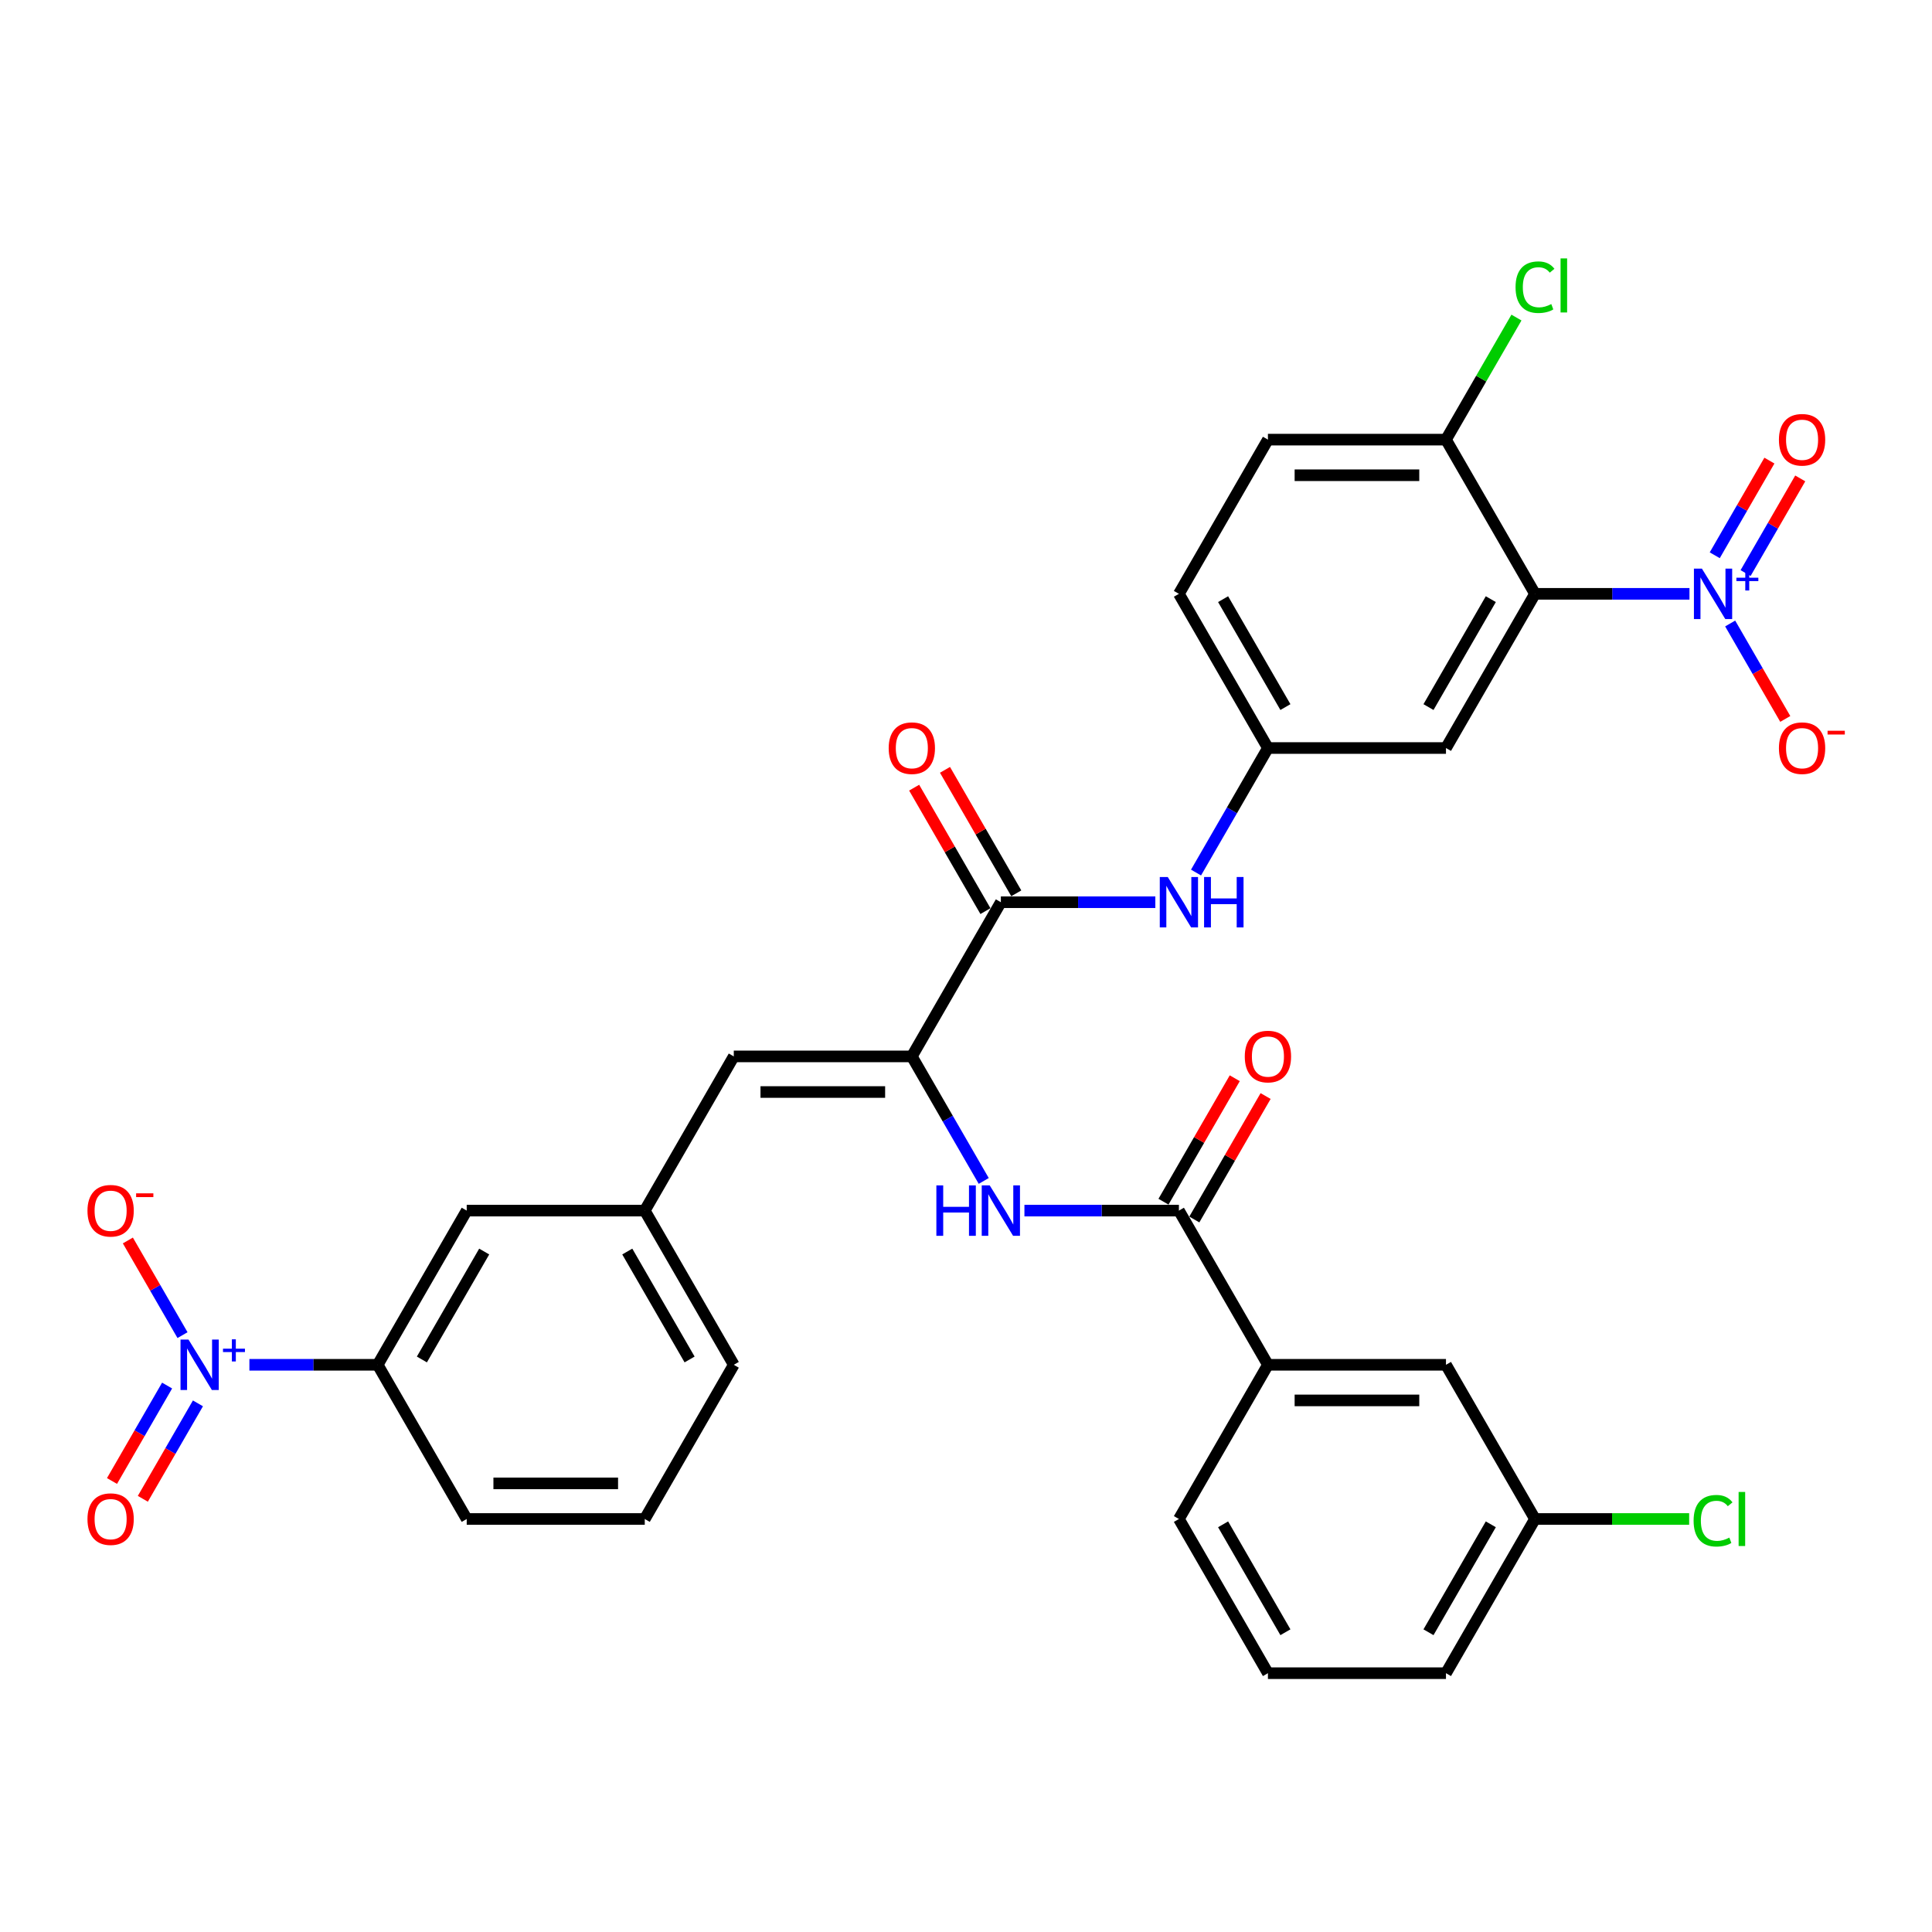<?xml version='1.0' encoding='iso-8859-1'?>
<svg version='1.1' baseProfile='full'
              xmlns='http://www.w3.org/2000/svg'
                      xmlns:rdkit='http://www.rdkit.org/xml'
                      xmlns:xlink='http://www.w3.org/1999/xlink'
                  xml:space='preserve'
width='1000px' height='1000px' viewBox='0 0 1000 1000'>
<!-- END OF HEADER -->
<rect style='opacity:1.0;fill:#FFFFFF;stroke:none' width='1000' height='1000' x='0' y='0'> </rect>
<path class='bond-0' d='M 874.468,307.365 L 834.49,307.365' style='fill:none;fill-rule:evenodd;stroke:#0000FF;stroke-width:6px;stroke-linecap:butt;stroke-linejoin:miter;stroke-opacity:1' />
<path class='bond-0' d='M 834.49,307.365 L 794.513,307.365' style='fill:none;fill-rule:evenodd;stroke:#000000;stroke-width:6px;stroke-linecap:butt;stroke-linejoin:miter;stroke-opacity:1' />
<path class='bond-12' d='M 895.534,322.719 L 909.794,347.418' style='fill:none;fill-rule:evenodd;stroke:#0000FF;stroke-width:6px;stroke-linecap:butt;stroke-linejoin:miter;stroke-opacity:1' />
<path class='bond-12' d='M 909.794,347.418 L 924.055,372.118' style='fill:none;fill-rule:evenodd;stroke:#FF0000;stroke-width:6px;stroke-linecap:butt;stroke-linejoin:miter;stroke-opacity:1' />
<path class='bond-14' d='M 903.515,296.62 L 917.658,272.123' style='fill:none;fill-rule:evenodd;stroke:#0000FF;stroke-width:6px;stroke-linecap:butt;stroke-linejoin:miter;stroke-opacity:1' />
<path class='bond-14' d='M 917.658,272.123 L 931.801,247.626' style='fill:none;fill-rule:evenodd;stroke:#FF0000;stroke-width:6px;stroke-linecap:butt;stroke-linejoin:miter;stroke-opacity:1' />
<path class='bond-14' d='M 887.553,287.404 L 901.696,262.907' style='fill:none;fill-rule:evenodd;stroke:#0000FF;stroke-width:6px;stroke-linecap:butt;stroke-linejoin:miter;stroke-opacity:1' />
<path class='bond-14' d='M 901.696,262.907 L 915.839,238.41' style='fill:none;fill-rule:evenodd;stroke:#FF0000;stroke-width:6px;stroke-linecap:butt;stroke-linejoin:miter;stroke-opacity:1' />
<path class='bond-7' d='M 794.513,307.365 L 748.434,387.176' style='fill:none;fill-rule:evenodd;stroke:#000000;stroke-width:6px;stroke-linecap:butt;stroke-linejoin:miter;stroke-opacity:1' />
<path class='bond-7' d='M 771.639,310.121 L 739.384,365.988' style='fill:none;fill-rule:evenodd;stroke:#000000;stroke-width:6px;stroke-linecap:butt;stroke-linejoin:miter;stroke-opacity:1' />
<path class='bond-11' d='M 794.513,307.365 L 748.434,227.555' style='fill:none;fill-rule:evenodd;stroke:#000000;stroke-width:6px;stroke-linecap:butt;stroke-linejoin:miter;stroke-opacity:1' />
<path class='bond-1' d='M 129.089,706.417 L 162.291,706.417' style='fill:none;fill-rule:evenodd;stroke:#0000FF;stroke-width:6px;stroke-linecap:butt;stroke-linejoin:miter;stroke-opacity:1' />
<path class='bond-1' d='M 162.291,706.417 L 195.493,706.417' style='fill:none;fill-rule:evenodd;stroke:#000000;stroke-width:6px;stroke-linecap:butt;stroke-linejoin:miter;stroke-opacity:1' />
<path class='bond-13' d='M 94.471,691.063 L 80.328,666.566' style='fill:none;fill-rule:evenodd;stroke:#0000FF;stroke-width:6px;stroke-linecap:butt;stroke-linejoin:miter;stroke-opacity:1' />
<path class='bond-13' d='M 80.328,666.566 L 66.185,642.069' style='fill:none;fill-rule:evenodd;stroke:#FF0000;stroke-width:6px;stroke-linecap:butt;stroke-linejoin:miter;stroke-opacity:1' />
<path class='bond-16' d='M 86.49,717.162 L 72.23,741.862' style='fill:none;fill-rule:evenodd;stroke:#0000FF;stroke-width:6px;stroke-linecap:butt;stroke-linejoin:miter;stroke-opacity:1' />
<path class='bond-16' d='M 72.23,741.862 L 57.97,766.561' style='fill:none;fill-rule:evenodd;stroke:#FF0000;stroke-width:6px;stroke-linecap:butt;stroke-linejoin:miter;stroke-opacity:1' />
<path class='bond-16' d='M 102.452,726.378 L 88.192,751.077' style='fill:none;fill-rule:evenodd;stroke:#0000FF;stroke-width:6px;stroke-linecap:butt;stroke-linejoin:miter;stroke-opacity:1' />
<path class='bond-16' d='M 88.192,751.077 L 73.932,775.777' style='fill:none;fill-rule:evenodd;stroke:#FF0000;stroke-width:6px;stroke-linecap:butt;stroke-linejoin:miter;stroke-opacity:1' />
<path class='bond-2' d='M 471.963,546.796 L 518.042,466.986' style='fill:none;fill-rule:evenodd;stroke:#000000;stroke-width:6px;stroke-linecap:butt;stroke-linejoin:miter;stroke-opacity:1' />
<path class='bond-5' d='M 471.963,546.796 L 490.57,579.024' style='fill:none;fill-rule:evenodd;stroke:#000000;stroke-width:6px;stroke-linecap:butt;stroke-linejoin:miter;stroke-opacity:1' />
<path class='bond-5' d='M 490.57,579.024 L 509.178,611.253' style='fill:none;fill-rule:evenodd;stroke:#0000FF;stroke-width:6px;stroke-linecap:butt;stroke-linejoin:miter;stroke-opacity:1' />
<path class='bond-6' d='M 471.963,546.796 L 379.806,546.796' style='fill:none;fill-rule:evenodd;stroke:#000000;stroke-width:6px;stroke-linecap:butt;stroke-linejoin:miter;stroke-opacity:1' />
<path class='bond-6' d='M 458.14,565.227 L 393.63,565.227' style='fill:none;fill-rule:evenodd;stroke:#000000;stroke-width:6px;stroke-linecap:butt;stroke-linejoin:miter;stroke-opacity:1' />
<path class='bond-3' d='M 518.042,466.986 L 558.02,466.986' style='fill:none;fill-rule:evenodd;stroke:#000000;stroke-width:6px;stroke-linecap:butt;stroke-linejoin:miter;stroke-opacity:1' />
<path class='bond-3' d='M 558.02,466.986 L 597.997,466.986' style='fill:none;fill-rule:evenodd;stroke:#0000FF;stroke-width:6px;stroke-linecap:butt;stroke-linejoin:miter;stroke-opacity:1' />
<path class='bond-19' d='M 526.023,462.378 L 507.575,430.426' style='fill:none;fill-rule:evenodd;stroke:#000000;stroke-width:6px;stroke-linecap:butt;stroke-linejoin:miter;stroke-opacity:1' />
<path class='bond-19' d='M 507.575,430.426 L 489.128,398.474' style='fill:none;fill-rule:evenodd;stroke:#FF0000;stroke-width:6px;stroke-linecap:butt;stroke-linejoin:miter;stroke-opacity:1' />
<path class='bond-19' d='M 510.061,471.594 L 491.613,439.642' style='fill:none;fill-rule:evenodd;stroke:#000000;stroke-width:6px;stroke-linecap:butt;stroke-linejoin:miter;stroke-opacity:1' />
<path class='bond-19' d='M 491.613,439.642 L 473.166,407.69' style='fill:none;fill-rule:evenodd;stroke:#FF0000;stroke-width:6px;stroke-linecap:butt;stroke-linejoin:miter;stroke-opacity:1' />
<path class='bond-4' d='M 610.199,626.606 L 570.221,626.606' style='fill:none;fill-rule:evenodd;stroke:#000000;stroke-width:6px;stroke-linecap:butt;stroke-linejoin:miter;stroke-opacity:1' />
<path class='bond-4' d='M 570.221,626.606 L 530.243,626.606' style='fill:none;fill-rule:evenodd;stroke:#0000FF;stroke-width:6px;stroke-linecap:butt;stroke-linejoin:miter;stroke-opacity:1' />
<path class='bond-10' d='M 610.199,626.606 L 656.277,706.417' style='fill:none;fill-rule:evenodd;stroke:#000000;stroke-width:6px;stroke-linecap:butt;stroke-linejoin:miter;stroke-opacity:1' />
<path class='bond-20' d='M 618.18,631.214 L 636.627,599.262' style='fill:none;fill-rule:evenodd;stroke:#000000;stroke-width:6px;stroke-linecap:butt;stroke-linejoin:miter;stroke-opacity:1' />
<path class='bond-20' d='M 636.627,599.262 L 655.075,567.31' style='fill:none;fill-rule:evenodd;stroke:#FF0000;stroke-width:6px;stroke-linecap:butt;stroke-linejoin:miter;stroke-opacity:1' />
<path class='bond-20' d='M 602.218,621.998 L 620.665,590.046' style='fill:none;fill-rule:evenodd;stroke:#000000;stroke-width:6px;stroke-linecap:butt;stroke-linejoin:miter;stroke-opacity:1' />
<path class='bond-20' d='M 620.665,590.046 L 639.113,558.094' style='fill:none;fill-rule:evenodd;stroke:#FF0000;stroke-width:6px;stroke-linecap:butt;stroke-linejoin:miter;stroke-opacity:1' />
<path class='bond-17' d='M 379.806,546.796 L 333.728,626.606' style='fill:none;fill-rule:evenodd;stroke:#000000;stroke-width:6px;stroke-linecap:butt;stroke-linejoin:miter;stroke-opacity:1' />
<path class='bond-15' d='M 748.434,387.176 L 656.277,387.176' style='fill:none;fill-rule:evenodd;stroke:#000000;stroke-width:6px;stroke-linecap:butt;stroke-linejoin:miter;stroke-opacity:1' />
<path class='bond-8' d='M 619.063,451.632 L 637.67,419.404' style='fill:none;fill-rule:evenodd;stroke:#0000FF;stroke-width:6px;stroke-linecap:butt;stroke-linejoin:miter;stroke-opacity:1' />
<path class='bond-8' d='M 637.67,419.404 L 656.277,387.176' style='fill:none;fill-rule:evenodd;stroke:#000000;stroke-width:6px;stroke-linecap:butt;stroke-linejoin:miter;stroke-opacity:1' />
<path class='bond-9' d='M 195.493,706.417 L 241.571,626.606' style='fill:none;fill-rule:evenodd;stroke:#000000;stroke-width:6px;stroke-linecap:butt;stroke-linejoin:miter;stroke-opacity:1' />
<path class='bond-9' d='M 218.366,703.661 L 250.621,647.794' style='fill:none;fill-rule:evenodd;stroke:#000000;stroke-width:6px;stroke-linecap:butt;stroke-linejoin:miter;stroke-opacity:1' />
<path class='bond-34' d='M 195.493,706.417 L 241.571,786.227' style='fill:none;fill-rule:evenodd;stroke:#000000;stroke-width:6px;stroke-linecap:butt;stroke-linejoin:miter;stroke-opacity:1' />
<path class='bond-21' d='M 656.277,706.417 L 748.434,706.417' style='fill:none;fill-rule:evenodd;stroke:#000000;stroke-width:6px;stroke-linecap:butt;stroke-linejoin:miter;stroke-opacity:1' />
<path class='bond-21' d='M 670.101,724.848 L 734.611,724.848' style='fill:none;fill-rule:evenodd;stroke:#000000;stroke-width:6px;stroke-linecap:butt;stroke-linejoin:miter;stroke-opacity:1' />
<path class='bond-28' d='M 656.277,706.417 L 610.199,786.227' style='fill:none;fill-rule:evenodd;stroke:#000000;stroke-width:6px;stroke-linecap:butt;stroke-linejoin:miter;stroke-opacity:1' />
<path class='bond-22' d='M 748.434,227.555 L 656.277,227.555' style='fill:none;fill-rule:evenodd;stroke:#000000;stroke-width:6px;stroke-linecap:butt;stroke-linejoin:miter;stroke-opacity:1' />
<path class='bond-22' d='M 734.611,245.986 L 670.101,245.986' style='fill:none;fill-rule:evenodd;stroke:#000000;stroke-width:6px;stroke-linecap:butt;stroke-linejoin:miter;stroke-opacity:1' />
<path class='bond-25' d='M 748.434,227.555 L 766.674,195.962' style='fill:none;fill-rule:evenodd;stroke:#000000;stroke-width:6px;stroke-linecap:butt;stroke-linejoin:miter;stroke-opacity:1' />
<path class='bond-25' d='M 766.674,195.962 L 784.914,164.37' style='fill:none;fill-rule:evenodd;stroke:#00CC00;stroke-width:6px;stroke-linecap:butt;stroke-linejoin:miter;stroke-opacity:1' />
<path class='bond-33' d='M 656.277,387.176 L 610.199,307.365' style='fill:none;fill-rule:evenodd;stroke:#000000;stroke-width:6px;stroke-linecap:butt;stroke-linejoin:miter;stroke-opacity:1' />
<path class='bond-33' d='M 665.328,365.988 L 633.073,310.121' style='fill:none;fill-rule:evenodd;stroke:#000000;stroke-width:6px;stroke-linecap:butt;stroke-linejoin:miter;stroke-opacity:1' />
<path class='bond-18' d='M 333.728,626.606 L 241.571,626.606' style='fill:none;fill-rule:evenodd;stroke:#000000;stroke-width:6px;stroke-linecap:butt;stroke-linejoin:miter;stroke-opacity:1' />
<path class='bond-31' d='M 333.728,626.606 L 379.806,706.417' style='fill:none;fill-rule:evenodd;stroke:#000000;stroke-width:6px;stroke-linecap:butt;stroke-linejoin:miter;stroke-opacity:1' />
<path class='bond-31' d='M 324.678,647.794 L 356.933,703.661' style='fill:none;fill-rule:evenodd;stroke:#000000;stroke-width:6px;stroke-linecap:butt;stroke-linejoin:miter;stroke-opacity:1' />
<path class='bond-23' d='M 748.434,706.417 L 794.513,786.227' style='fill:none;fill-rule:evenodd;stroke:#000000;stroke-width:6px;stroke-linecap:butt;stroke-linejoin:miter;stroke-opacity:1' />
<path class='bond-24' d='M 656.277,227.555 L 610.199,307.365' style='fill:none;fill-rule:evenodd;stroke:#000000;stroke-width:6px;stroke-linecap:butt;stroke-linejoin:miter;stroke-opacity:1' />
<path class='bond-26' d='M 794.513,786.227 L 834.407,786.227' style='fill:none;fill-rule:evenodd;stroke:#000000;stroke-width:6px;stroke-linecap:butt;stroke-linejoin:miter;stroke-opacity:1' />
<path class='bond-26' d='M 834.407,786.227 L 874.302,786.227' style='fill:none;fill-rule:evenodd;stroke:#00CC00;stroke-width:6px;stroke-linecap:butt;stroke-linejoin:miter;stroke-opacity:1' />
<path class='bond-35' d='M 794.513,786.227 L 748.434,866.037' style='fill:none;fill-rule:evenodd;stroke:#000000;stroke-width:6px;stroke-linecap:butt;stroke-linejoin:miter;stroke-opacity:1' />
<path class='bond-35' d='M 771.639,788.983 L 739.384,844.85' style='fill:none;fill-rule:evenodd;stroke:#000000;stroke-width:6px;stroke-linecap:butt;stroke-linejoin:miter;stroke-opacity:1' />
<path class='bond-27' d='M 241.571,786.227 L 333.728,786.227' style='fill:none;fill-rule:evenodd;stroke:#000000;stroke-width:6px;stroke-linecap:butt;stroke-linejoin:miter;stroke-opacity:1' />
<path class='bond-27' d='M 255.395,767.795 L 319.904,767.795' style='fill:none;fill-rule:evenodd;stroke:#000000;stroke-width:6px;stroke-linecap:butt;stroke-linejoin:miter;stroke-opacity:1' />
<path class='bond-30' d='M 610.199,786.227 L 656.277,866.037' style='fill:none;fill-rule:evenodd;stroke:#000000;stroke-width:6px;stroke-linecap:butt;stroke-linejoin:miter;stroke-opacity:1' />
<path class='bond-30' d='M 633.073,788.983 L 665.328,844.85' style='fill:none;fill-rule:evenodd;stroke:#000000;stroke-width:6px;stroke-linecap:butt;stroke-linejoin:miter;stroke-opacity:1' />
<path class='bond-29' d='M 333.728,786.227 L 379.806,706.417' style='fill:none;fill-rule:evenodd;stroke:#000000;stroke-width:6px;stroke-linecap:butt;stroke-linejoin:miter;stroke-opacity:1' />
<path class='bond-32' d='M 656.277,866.037 L 748.434,866.037' style='fill:none;fill-rule:evenodd;stroke:#000000;stroke-width:6px;stroke-linecap:butt;stroke-linejoin:miter;stroke-opacity:1' />
<path  class='atom-0' d='M 880.901 294.316
L 889.453 308.139
Q 890.301 309.503, 891.664 311.973
Q 893.028 314.443, 893.102 314.59
L 893.102 294.316
L 896.567 294.316
L 896.567 320.415
L 892.992 320.415
L 883.813 305.301
Q 882.744 303.532, 881.601 301.504
Q 880.495 299.477, 880.163 298.85
L 880.163 320.415
L 876.772 320.415
L 876.772 294.316
L 880.901 294.316
' fill='#0000FF'/>
<path  class='atom-0' d='M 898.757 299.02
L 903.355 299.02
L 903.355 294.179
L 905.399 294.179
L 905.399 299.02
L 910.119 299.02
L 910.119 300.772
L 905.399 300.772
L 905.399 305.638
L 903.355 305.638
L 903.355 300.772
L 898.757 300.772
L 898.757 299.02
' fill='#0000FF'/>
<path  class='atom-2' d='M 97.567 693.367
L 106.119 707.191
Q 106.967 708.555, 108.331 711.024
Q 109.694 713.494, 109.768 713.642
L 109.768 693.367
L 113.233 693.367
L 113.233 719.466
L 109.658 719.466
L 100.479 704.352
Q 99.41 702.583, 98.267 700.555
Q 97.161 698.528, 96.829 697.901
L 96.829 719.466
L 93.438 719.466
L 93.438 693.367
L 97.567 693.367
' fill='#0000FF'/>
<path  class='atom-2' d='M 115.423 698.072
L 120.021 698.072
L 120.021 693.23
L 122.065 693.23
L 122.065 698.072
L 126.785 698.072
L 126.785 699.823
L 122.065 699.823
L 122.065 704.689
L 120.021 704.689
L 120.021 699.823
L 115.423 699.823
L 115.423 698.072
' fill='#0000FF'/>
<path  class='atom-6' d='M 484.663 613.557
L 488.201 613.557
L 488.201 624.653
L 501.546 624.653
L 501.546 613.557
L 505.085 613.557
L 505.085 639.656
L 501.546 639.656
L 501.546 627.602
L 488.201 627.602
L 488.201 639.656
L 484.663 639.656
L 484.663 613.557
' fill='#0000FF'/>
<path  class='atom-6' d='M 512.273 613.557
L 520.825 627.38
Q 521.673 628.744, 523.037 631.214
Q 524.401 633.684, 524.474 633.831
L 524.474 613.557
L 527.939 613.557
L 527.939 639.656
L 524.364 639.656
L 515.185 624.542
Q 514.116 622.773, 512.973 620.745
Q 511.867 618.718, 511.536 618.091
L 511.536 639.656
L 508.144 639.656
L 508.144 613.557
L 512.273 613.557
' fill='#0000FF'/>
<path  class='atom-9' d='M 604.43 453.936
L 612.982 467.76
Q 613.83 469.124, 615.194 471.594
Q 616.558 474.063, 616.631 474.211
L 616.631 453.936
L 620.096 453.936
L 620.096 480.035
L 616.521 480.035
L 607.342 464.921
Q 606.273 463.152, 605.13 461.125
Q 604.024 459.097, 603.692 458.47
L 603.692 480.035
L 600.301 480.035
L 600.301 453.936
L 604.43 453.936
' fill='#0000FF'/>
<path  class='atom-9' d='M 623.23 453.936
L 626.769 453.936
L 626.769 465.032
L 640.113 465.032
L 640.113 453.936
L 643.652 453.936
L 643.652 480.035
L 640.113 480.035
L 640.113 467.981
L 626.769 467.981
L 626.769 480.035
L 623.23 480.035
L 623.23 453.936
' fill='#0000FF'/>
<path  class='atom-13' d='M 920.768 387.249
Q 920.768 380.983, 923.864 377.481
Q 926.961 373.979, 932.748 373.979
Q 938.536 373.979, 941.632 377.481
Q 944.728 380.983, 944.728 387.249
Q 944.728 393.59, 941.595 397.202
Q 938.462 400.778, 932.748 400.778
Q 926.997 400.778, 923.864 397.202
Q 920.768 393.627, 920.768 387.249
M 932.748 397.829
Q 936.729 397.829, 938.867 395.175
Q 941.042 392.484, 941.042 387.249
Q 941.042 382.125, 938.867 379.545
Q 936.729 376.928, 932.748 376.928
Q 928.767 376.928, 926.592 379.508
Q 924.454 382.088, 924.454 387.249
Q 924.454 392.521, 926.592 395.175
Q 928.767 397.829, 932.748 397.829
' fill='#FF0000'/>
<path  class='atom-13' d='M 945.945 378.239
L 954.874 378.239
L 954.874 380.185
L 945.945 380.185
L 945.945 378.239
' fill='#FF0000'/>
<path  class='atom-14' d='M 45.277 626.68
Q 45.277 620.413, 48.373 616.911
Q 51.47 613.409, 57.257 613.409
Q 63.045 613.409, 66.141 616.911
Q 69.237 620.413, 69.237 626.68
Q 69.237 633.02, 66.104 636.633
Q 62.971 640.209, 57.257 640.209
Q 51.507 640.209, 48.373 636.633
Q 45.277 633.057, 45.277 626.68
M 57.257 637.26
Q 61.238 637.26, 63.376 634.605
Q 65.551 631.915, 65.551 626.68
Q 65.551 621.556, 63.376 618.976
Q 61.238 616.358, 57.257 616.358
Q 53.276 616.358, 51.101 618.939
Q 48.963 621.519, 48.963 626.68
Q 48.963 631.951, 51.101 634.605
Q 53.276 637.26, 57.257 637.26
' fill='#FF0000'/>
<path  class='atom-14' d='M 70.454 617.669
L 79.383 617.669
L 79.383 619.616
L 70.454 619.616
L 70.454 617.669
' fill='#FF0000'/>
<path  class='atom-15' d='M 920.768 227.629
Q 920.768 221.362, 923.864 217.86
Q 926.961 214.358, 932.748 214.358
Q 938.536 214.358, 941.632 217.86
Q 944.728 221.362, 944.728 227.629
Q 944.728 233.969, 941.595 237.582
Q 938.462 241.157, 932.748 241.157
Q 926.997 241.157, 923.864 237.582
Q 920.768 234.006, 920.768 227.629
M 932.748 238.208
Q 936.729 238.208, 938.867 235.554
Q 941.042 232.863, 941.042 227.629
Q 941.042 222.505, 938.867 219.924
Q 936.729 217.307, 932.748 217.307
Q 928.767 217.307, 926.592 219.888
Q 924.454 222.468, 924.454 227.629
Q 924.454 232.9, 926.592 235.554
Q 928.767 238.208, 932.748 238.208
' fill='#FF0000'/>
<path  class='atom-17' d='M 45.277 786.301
Q 45.277 780.034, 48.373 776.532
Q 51.47 773.03, 57.257 773.03
Q 63.045 773.03, 66.141 776.532
Q 69.237 780.034, 69.237 786.301
Q 69.237 792.641, 66.104 796.253
Q 62.971 799.829, 57.257 799.829
Q 51.507 799.829, 48.373 796.253
Q 45.277 792.678, 45.277 786.301
M 57.257 796.88
Q 61.238 796.88, 63.376 794.226
Q 65.551 791.535, 65.551 786.301
Q 65.551 781.177, 63.376 778.596
Q 61.238 775.979, 57.257 775.979
Q 53.276 775.979, 51.101 778.559
Q 48.963 781.14, 48.963 786.301
Q 48.963 791.572, 51.101 794.226
Q 53.276 796.88, 57.257 796.88
' fill='#FF0000'/>
<path  class='atom-20' d='M 459.983 387.249
Q 459.983 380.983, 463.079 377.481
Q 466.176 373.979, 471.963 373.979
Q 477.751 373.979, 480.847 377.481
Q 483.944 380.983, 483.944 387.249
Q 483.944 393.59, 480.81 397.202
Q 477.677 400.778, 471.963 400.778
Q 466.213 400.778, 463.079 397.202
Q 459.983 393.627, 459.983 387.249
M 471.963 397.829
Q 475.945 397.829, 478.083 395.175
Q 480.257 392.484, 480.257 387.249
Q 480.257 382.125, 478.083 379.545
Q 475.945 376.928, 471.963 376.928
Q 467.982 376.928, 465.807 379.508
Q 463.669 382.088, 463.669 387.249
Q 463.669 392.521, 465.807 395.175
Q 467.982 397.829, 471.963 397.829
' fill='#FF0000'/>
<path  class='atom-21' d='M 644.297 546.87
Q 644.297 540.603, 647.393 537.101
Q 650.49 533.599, 656.277 533.599
Q 662.065 533.599, 665.161 537.101
Q 668.258 540.603, 668.258 546.87
Q 668.258 553.21, 665.124 556.823
Q 661.991 560.398, 656.277 560.398
Q 650.527 560.398, 647.393 556.823
Q 644.297 553.247, 644.297 546.87
M 656.277 557.449
Q 660.258 557.449, 662.396 554.795
Q 664.571 552.104, 664.571 546.87
Q 664.571 541.746, 662.396 539.165
Q 660.258 536.548, 656.277 536.548
Q 652.296 536.548, 650.121 539.129
Q 647.983 541.709, 647.983 546.87
Q 647.983 552.141, 650.121 554.795
Q 652.296 557.449, 656.277 557.449
' fill='#FF0000'/>
<path  class='atom-26' d='M 784.449 148.648
Q 784.449 142.16, 787.472 138.769
Q 790.531 135.34, 796.319 135.34
Q 801.701 135.34, 804.576 139.137
L 802.143 141.128
Q 800.042 138.363, 796.319 138.363
Q 792.375 138.363, 790.273 141.017
Q 788.209 143.635, 788.209 148.648
Q 788.209 153.809, 790.347 156.463
Q 792.522 159.117, 796.724 159.117
Q 799.6 159.117, 802.954 157.384
L 803.986 160.149
Q 802.622 161.034, 800.558 161.55
Q 798.494 162.066, 796.208 162.066
Q 790.531 162.066, 787.472 158.601
Q 784.449 155.136, 784.449 148.648
' fill='#00CC00'/>
<path  class='atom-26' d='M 807.746 133.755
L 811.138 133.755
L 811.138 161.734
L 807.746 161.734
L 807.746 133.755
' fill='#00CC00'/>
<path  class='atom-27' d='M 876.606 787.13
Q 876.606 780.642, 879.629 777.251
Q 882.688 773.822, 888.476 773.822
Q 893.858 773.822, 896.733 777.619
L 894.3 779.61
Q 892.199 776.845, 888.476 776.845
Q 884.532 776.845, 882.43 779.499
Q 880.366 782.117, 880.366 787.13
Q 880.366 792.291, 882.504 794.945
Q 884.679 797.599, 888.881 797.599
Q 891.757 797.599, 895.111 795.866
L 896.143 798.631
Q 894.779 799.516, 892.715 800.032
Q 890.651 800.548, 888.365 800.548
Q 882.688 800.548, 879.629 797.083
Q 876.606 793.618, 876.606 787.13
' fill='#00CC00'/>
<path  class='atom-27' d='M 899.903 772.237
L 903.295 772.237
L 903.295 800.216
L 899.903 800.216
L 899.903 772.237
' fill='#00CC00'/>
</svg>
